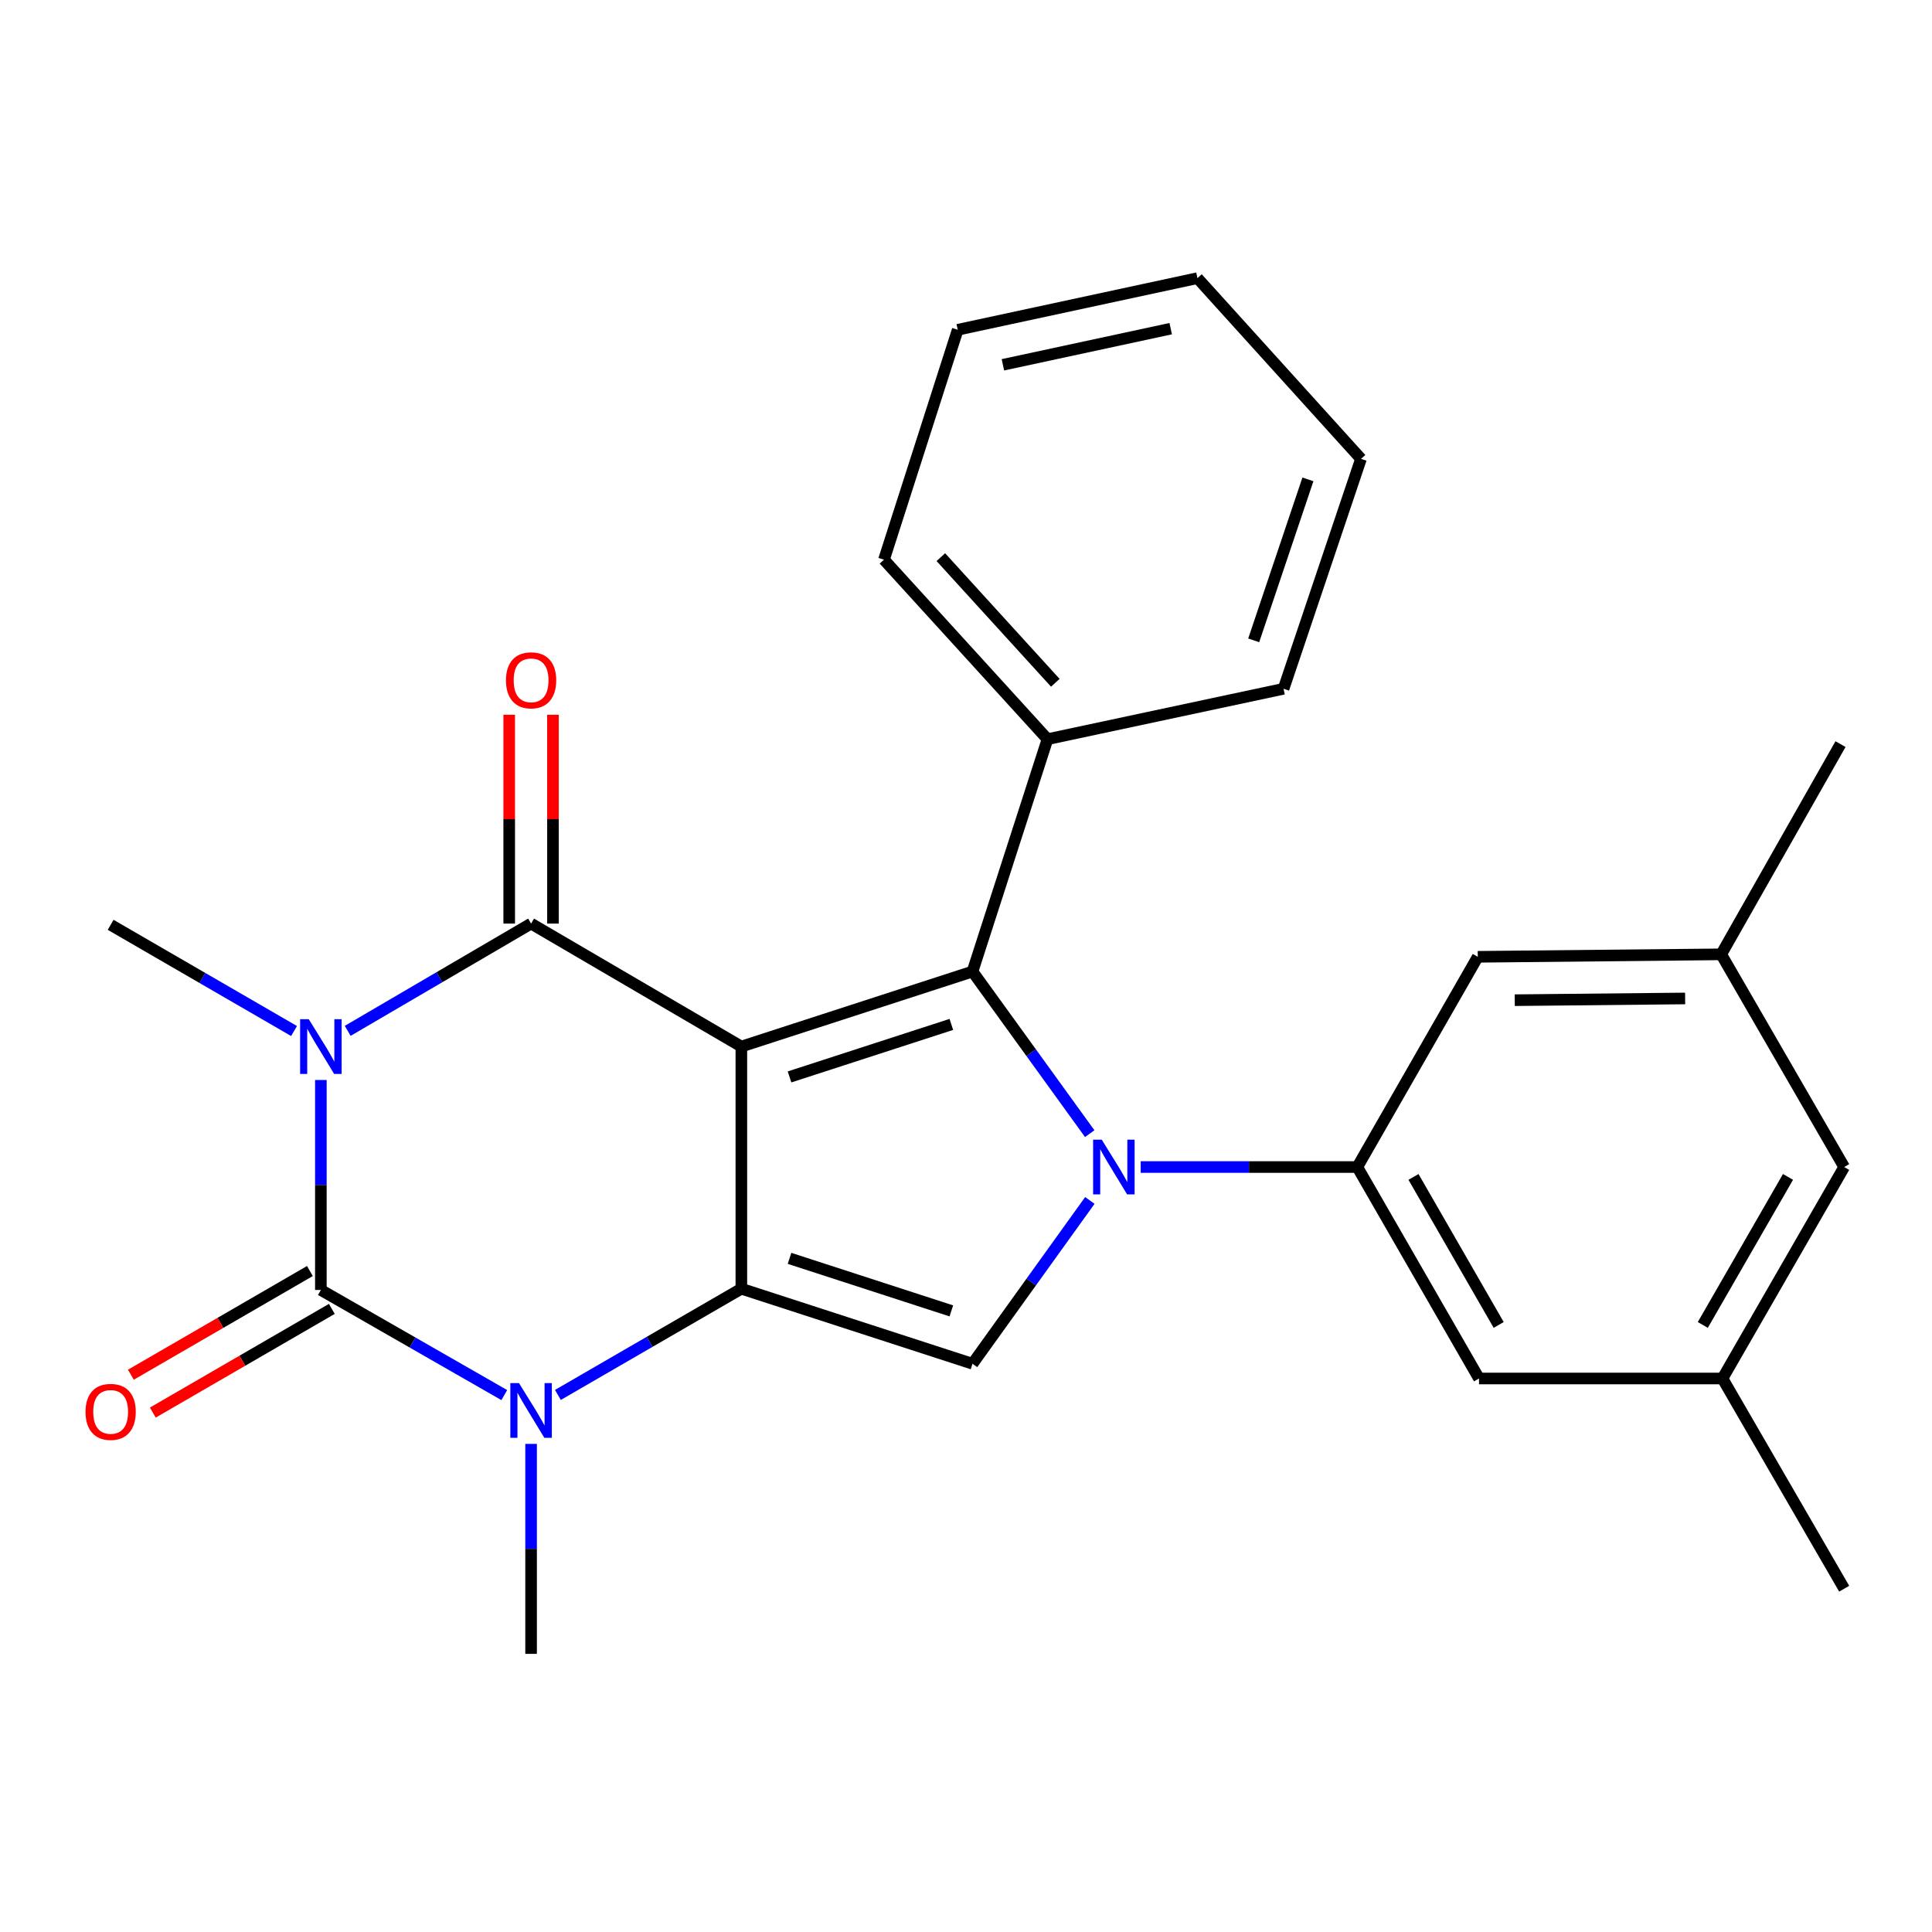 <?xml version='1.0' encoding='iso-8859-1'?>
<svg version='1.1' baseProfile='full'
              xmlns='http://www.w3.org/2000/svg'
                      xmlns:rdkit='http://www.rdkit.org/xml'
                      xmlns:xlink='http://www.w3.org/1999/xlink'
                  xml:space='preserve'
width='1000px' height='1000px' viewBox='0 0 1000 1000'>
<!-- END OF HEADER -->
<rect style='opacity:1.0;fill:#FFFFFF;stroke:none' width='1000' height='1000' x='0' y='0'> </rect>
<path class='bond-1' d='M 383.724,541.697 L 383.724,667.039' style='fill:none;fill-rule:evenodd;stroke:#000000;stroke-width:6px;stroke-linecap:butt;stroke-linejoin:miter;stroke-opacity:1' />
<path class='bond-2' d='M 383.724,541.697 L 274.89,478.044' style='fill:none;fill-rule:evenodd;stroke:#000000;stroke-width:6px;stroke-linecap:butt;stroke-linejoin:miter;stroke-opacity:1' />
<path class='bond-5' d='M 383.724,541.697 L 503.367,502.869' style='fill:none;fill-rule:evenodd;stroke:#000000;stroke-width:6px;stroke-linecap:butt;stroke-linejoin:miter;stroke-opacity:1' />
<path class='bond-5' d='M 408.661,557.414 L 492.411,530.235' style='fill:none;fill-rule:evenodd;stroke:#000000;stroke-width:6px;stroke-linecap:butt;stroke-linejoin:miter;stroke-opacity:1' />
<path class='bond-0' d='M 179.972,533.57 L 227.431,505.807' style='fill:none;fill-rule:evenodd;stroke:#0000FF;stroke-width:6px;stroke-linecap:butt;stroke-linejoin:miter;stroke-opacity:1' />
<path class='bond-0' d='M 227.431,505.807 L 274.89,478.044' style='fill:none;fill-rule:evenodd;stroke:#000000;stroke-width:6px;stroke-linecap:butt;stroke-linejoin:miter;stroke-opacity:1' />
<path class='bond-4' d='M 166.08,559.006 L 166.08,613.344' style='fill:none;fill-rule:evenodd;stroke:#0000FF;stroke-width:6px;stroke-linecap:butt;stroke-linejoin:miter;stroke-opacity:1' />
<path class='bond-4' d='M 166.08,613.344 L 166.08,667.681' style='fill:none;fill-rule:evenodd;stroke:#000000;stroke-width:6px;stroke-linecap:butt;stroke-linejoin:miter;stroke-opacity:1' />
<path class='bond-16' d='M 152.197,533.657 L 104.734,506.172' style='fill:none;fill-rule:evenodd;stroke:#0000FF;stroke-width:6px;stroke-linecap:butt;stroke-linejoin:miter;stroke-opacity:1' />
<path class='bond-16' d='M 104.734,506.172 L 57.271,478.686' style='fill:none;fill-rule:evenodd;stroke:#000000;stroke-width:6px;stroke-linecap:butt;stroke-linejoin:miter;stroke-opacity:1' />
<path class='bond-6' d='M 383.724,667.039 L 336.249,694.525' style='fill:none;fill-rule:evenodd;stroke:#000000;stroke-width:6px;stroke-linecap:butt;stroke-linejoin:miter;stroke-opacity:1' />
<path class='bond-6' d='M 336.249,694.525 L 288.773,722.012' style='fill:none;fill-rule:evenodd;stroke:#0000FF;stroke-width:6px;stroke-linecap:butt;stroke-linejoin:miter;stroke-opacity:1' />
<path class='bond-7' d='M 383.724,667.039 L 503.367,705.88' style='fill:none;fill-rule:evenodd;stroke:#000000;stroke-width:6px;stroke-linecap:butt;stroke-linejoin:miter;stroke-opacity:1' />
<path class='bond-7' d='M 408.663,651.324 L 492.413,678.513' style='fill:none;fill-rule:evenodd;stroke:#000000;stroke-width:6px;stroke-linecap:butt;stroke-linejoin:miter;stroke-opacity:1' />
<path class='bond-10' d='M 286.213,478.044 L 286.213,424.001' style='fill:none;fill-rule:evenodd;stroke:#000000;stroke-width:6px;stroke-linecap:butt;stroke-linejoin:miter;stroke-opacity:1' />
<path class='bond-10' d='M 286.213,424.001 L 286.213,369.958' style='fill:none;fill-rule:evenodd;stroke:#FF0000;stroke-width:6px;stroke-linecap:butt;stroke-linejoin:miter;stroke-opacity:1' />
<path class='bond-10' d='M 263.566,478.044 L 263.566,424.001' style='fill:none;fill-rule:evenodd;stroke:#000000;stroke-width:6px;stroke-linecap:butt;stroke-linejoin:miter;stroke-opacity:1' />
<path class='bond-10' d='M 263.566,424.001 L 263.566,369.958' style='fill:none;fill-rule:evenodd;stroke:#FF0000;stroke-width:6px;stroke-linecap:butt;stroke-linejoin:miter;stroke-opacity:1' />
<path class='bond-3' d='M 564.035,586.772 L 533.701,544.82' style='fill:none;fill-rule:evenodd;stroke:#0000FF;stroke-width:6px;stroke-linecap:butt;stroke-linejoin:miter;stroke-opacity:1' />
<path class='bond-3' d='M 533.701,544.82 L 503.367,502.869' style='fill:none;fill-rule:evenodd;stroke:#000000;stroke-width:6px;stroke-linecap:butt;stroke-linejoin:miter;stroke-opacity:1' />
<path class='bond-8' d='M 590.421,604.053 L 646.481,604.053' style='fill:none;fill-rule:evenodd;stroke:#0000FF;stroke-width:6px;stroke-linecap:butt;stroke-linejoin:miter;stroke-opacity:1' />
<path class='bond-8' d='M 646.481,604.053 L 702.54,604.053' style='fill:none;fill-rule:evenodd;stroke:#000000;stroke-width:6px;stroke-linecap:butt;stroke-linejoin:miter;stroke-opacity:1' />
<path class='bond-26' d='M 564.104,621.348 L 533.735,663.614' style='fill:none;fill-rule:evenodd;stroke:#0000FF;stroke-width:6px;stroke-linecap:butt;stroke-linejoin:miter;stroke-opacity:1' />
<path class='bond-26' d='M 533.735,663.614 L 503.367,705.88' style='fill:none;fill-rule:evenodd;stroke:#000000;stroke-width:6px;stroke-linecap:butt;stroke-linejoin:miter;stroke-opacity:1' />
<path class='bond-9' d='M 160.405,657.882 L 114.072,684.718' style='fill:none;fill-rule:evenodd;stroke:#000000;stroke-width:6px;stroke-linecap:butt;stroke-linejoin:miter;stroke-opacity:1' />
<path class='bond-9' d='M 114.072,684.718 L 67.739,711.555' style='fill:none;fill-rule:evenodd;stroke:#FF0000;stroke-width:6px;stroke-linecap:butt;stroke-linejoin:miter;stroke-opacity:1' />
<path class='bond-9' d='M 171.756,677.48 L 125.423,704.316' style='fill:none;fill-rule:evenodd;stroke:#000000;stroke-width:6px;stroke-linecap:butt;stroke-linejoin:miter;stroke-opacity:1' />
<path class='bond-9' d='M 125.423,704.316 L 79.09,731.152' style='fill:none;fill-rule:evenodd;stroke:#FF0000;stroke-width:6px;stroke-linecap:butt;stroke-linejoin:miter;stroke-opacity:1' />
<path class='bond-27' d='M 166.08,667.681 L 213.547,694.889' style='fill:none;fill-rule:evenodd;stroke:#000000;stroke-width:6px;stroke-linecap:butt;stroke-linejoin:miter;stroke-opacity:1' />
<path class='bond-27' d='M 213.547,694.889 L 261.014,722.096' style='fill:none;fill-rule:evenodd;stroke:#0000FF;stroke-width:6px;stroke-linecap:butt;stroke-linejoin:miter;stroke-opacity:1' />
<path class='bond-11' d='M 503.367,502.869 L 542.182,382.597' style='fill:none;fill-rule:evenodd;stroke:#000000;stroke-width:6px;stroke-linecap:butt;stroke-linejoin:miter;stroke-opacity:1' />
<path class='bond-17' d='M 274.89,747.359 L 274.89,801.697' style='fill:none;fill-rule:evenodd;stroke:#0000FF;stroke-width:6px;stroke-linecap:butt;stroke-linejoin:miter;stroke-opacity:1' />
<path class='bond-17' d='M 274.89,801.697 L 274.89,856.034' style='fill:none;fill-rule:evenodd;stroke:#000000;stroke-width:6px;stroke-linecap:butt;stroke-linejoin:miter;stroke-opacity:1' />
<path class='bond-12' d='M 702.54,604.053 L 765.538,713.504' style='fill:none;fill-rule:evenodd;stroke:#000000;stroke-width:6px;stroke-linecap:butt;stroke-linejoin:miter;stroke-opacity:1' />
<path class='bond-12' d='M 731.618,609.173 L 775.717,685.789' style='fill:none;fill-rule:evenodd;stroke:#000000;stroke-width:6px;stroke-linecap:butt;stroke-linejoin:miter;stroke-opacity:1' />
<path class='bond-13' d='M 702.54,604.053 L 764.897,495.244' style='fill:none;fill-rule:evenodd;stroke:#000000;stroke-width:6px;stroke-linecap:butt;stroke-linejoin:miter;stroke-opacity:1' />
<path class='bond-19' d='M 542.182,382.597 L 457.543,289.691' style='fill:none;fill-rule:evenodd;stroke:#000000;stroke-width:6px;stroke-linecap:butt;stroke-linejoin:miter;stroke-opacity:1' />
<path class='bond-19' d='M 546.228,353.409 L 486.98,288.375' style='fill:none;fill-rule:evenodd;stroke:#000000;stroke-width:6px;stroke-linecap:butt;stroke-linejoin:miter;stroke-opacity:1' />
<path class='bond-20' d='M 542.182,382.597 L 664.366,356.515' style='fill:none;fill-rule:evenodd;stroke:#000000;stroke-width:6px;stroke-linecap:butt;stroke-linejoin:miter;stroke-opacity:1' />
<path class='bond-15' d='M 765.538,713.504 L 891.547,713.504' style='fill:none;fill-rule:evenodd;stroke:#000000;stroke-width:6px;stroke-linecap:butt;stroke-linejoin:miter;stroke-opacity:1' />
<path class='bond-14' d='M 764.897,495.244 L 890.893,493.961' style='fill:none;fill-rule:evenodd;stroke:#000000;stroke-width:6px;stroke-linecap:butt;stroke-linejoin:miter;stroke-opacity:1' />
<path class='bond-14' d='M 784.027,517.698 L 872.224,516.8' style='fill:none;fill-rule:evenodd;stroke:#000000;stroke-width:6px;stroke-linecap:butt;stroke-linejoin:miter;stroke-opacity:1' />
<path class='bond-18' d='M 890.893,493.961 L 954.545,604.053' style='fill:none;fill-rule:evenodd;stroke:#000000;stroke-width:6px;stroke-linecap:butt;stroke-linejoin:miter;stroke-opacity:1' />
<path class='bond-21' d='M 890.893,493.961 L 952.646,385.151' style='fill:none;fill-rule:evenodd;stroke:#000000;stroke-width:6px;stroke-linecap:butt;stroke-linejoin:miter;stroke-opacity:1' />
<path class='bond-22' d='M 891.547,713.504 L 954.545,822.314' style='fill:none;fill-rule:evenodd;stroke:#000000;stroke-width:6px;stroke-linecap:butt;stroke-linejoin:miter;stroke-opacity:1' />
<path class='bond-29' d='M 891.547,713.504 L 954.545,604.053' style='fill:none;fill-rule:evenodd;stroke:#000000;stroke-width:6px;stroke-linecap:butt;stroke-linejoin:miter;stroke-opacity:1' />
<path class='bond-29' d='M 881.369,685.789 L 925.467,609.173' style='fill:none;fill-rule:evenodd;stroke:#000000;stroke-width:6px;stroke-linecap:butt;stroke-linejoin:miter;stroke-opacity:1' />
<path class='bond-24' d='M 457.543,289.691 L 495.717,170.691' style='fill:none;fill-rule:evenodd;stroke:#000000;stroke-width:6px;stroke-linecap:butt;stroke-linejoin:miter;stroke-opacity:1' />
<path class='bond-23' d='M 664.366,356.515 L 704.452,237.501' style='fill:none;fill-rule:evenodd;stroke:#000000;stroke-width:6px;stroke-linecap:butt;stroke-linejoin:miter;stroke-opacity:1' />
<path class='bond-23' d='M 648.916,331.433 L 676.977,248.124' style='fill:none;fill-rule:evenodd;stroke:#000000;stroke-width:6px;stroke-linecap:butt;stroke-linejoin:miter;stroke-opacity:1' />
<path class='bond-25' d='M 704.452,237.501 L 619.801,143.966' style='fill:none;fill-rule:evenodd;stroke:#000000;stroke-width:6px;stroke-linecap:butt;stroke-linejoin:miter;stroke-opacity:1' />
<path class='bond-28' d='M 495.717,170.691 L 619.801,143.966' style='fill:none;fill-rule:evenodd;stroke:#000000;stroke-width:6px;stroke-linecap:butt;stroke-linejoin:miter;stroke-opacity:1' />
<path class='bond-28' d='M 519.098,188.822 L 605.956,170.115' style='fill:none;fill-rule:evenodd;stroke:#000000;stroke-width:6px;stroke-linecap:butt;stroke-linejoin:miter;stroke-opacity:1' />
<path  class='atom-1' d='M 159.82 527.537
L 169.1 542.537
Q 170.02 544.017, 171.5 546.697
Q 172.98 549.377, 173.06 549.537
L 173.06 527.537
L 176.82 527.537
L 176.82 555.857
L 172.94 555.857
L 162.98 539.457
Q 161.82 537.537, 160.58 535.337
Q 159.38 533.137, 159.02 532.457
L 159.02 555.857
L 155.34 555.857
L 155.34 527.537
L 159.82 527.537
' fill='#0000FF'/>
<path  class='atom-4' d='M 570.271 589.893
L 579.551 604.893
Q 580.471 606.373, 581.951 609.053
Q 583.431 611.733, 583.511 611.893
L 583.511 589.893
L 587.271 589.893
L 587.271 618.213
L 583.391 618.213
L 573.431 601.813
Q 572.271 599.893, 571.031 597.693
Q 569.831 595.493, 569.471 594.813
L 569.471 618.213
L 565.791 618.213
L 565.791 589.893
L 570.271 589.893
' fill='#0000FF'/>
<path  class='atom-7' d='M 268.63 715.89
L 277.91 730.89
Q 278.83 732.37, 280.31 735.05
Q 281.79 737.73, 281.87 737.89
L 281.87 715.89
L 285.63 715.89
L 285.63 744.21
L 281.75 744.21
L 271.79 727.81
Q 270.63 725.89, 269.39 723.69
Q 268.19 721.49, 267.83 720.81
L 267.83 744.21
L 264.15 744.21
L 264.15 715.89
L 268.63 715.89
' fill='#0000FF'/>
<path  class='atom-10' d='M 44.271 730.784
Q 44.271 723.984, 47.631 720.184
Q 50.991 716.384, 57.271 716.384
Q 63.551 716.384, 66.911 720.184
Q 70.271 723.984, 70.271 730.784
Q 70.271 737.664, 66.871 741.584
Q 63.471 745.464, 57.271 745.464
Q 51.031 745.464, 47.631 741.584
Q 44.271 737.704, 44.271 730.784
M 57.271 742.264
Q 61.591 742.264, 63.911 739.384
Q 66.271 736.464, 66.271 730.784
Q 66.271 725.224, 63.911 722.424
Q 61.591 719.584, 57.271 719.584
Q 52.951 719.584, 50.591 722.384
Q 48.271 725.184, 48.271 730.784
Q 48.271 736.504, 50.591 739.384
Q 52.951 742.264, 57.271 742.264
' fill='#FF0000'/>
<path  class='atom-11' d='M 261.89 352.128
Q 261.89 345.328, 265.25 341.528
Q 268.61 337.728, 274.89 337.728
Q 281.17 337.728, 284.53 341.528
Q 287.89 345.328, 287.89 352.128
Q 287.89 359.008, 284.49 362.928
Q 281.09 366.808, 274.89 366.808
Q 268.65 366.808, 265.25 362.928
Q 261.89 359.048, 261.89 352.128
M 274.89 363.608
Q 279.21 363.608, 281.53 360.728
Q 283.89 357.808, 283.89 352.128
Q 283.89 346.568, 281.53 343.768
Q 279.21 340.928, 274.89 340.928
Q 270.57 340.928, 268.21 343.728
Q 265.89 346.528, 265.89 352.128
Q 265.89 357.848, 268.21 360.728
Q 270.57 363.608, 274.89 363.608
' fill='#FF0000'/>
</svg>
